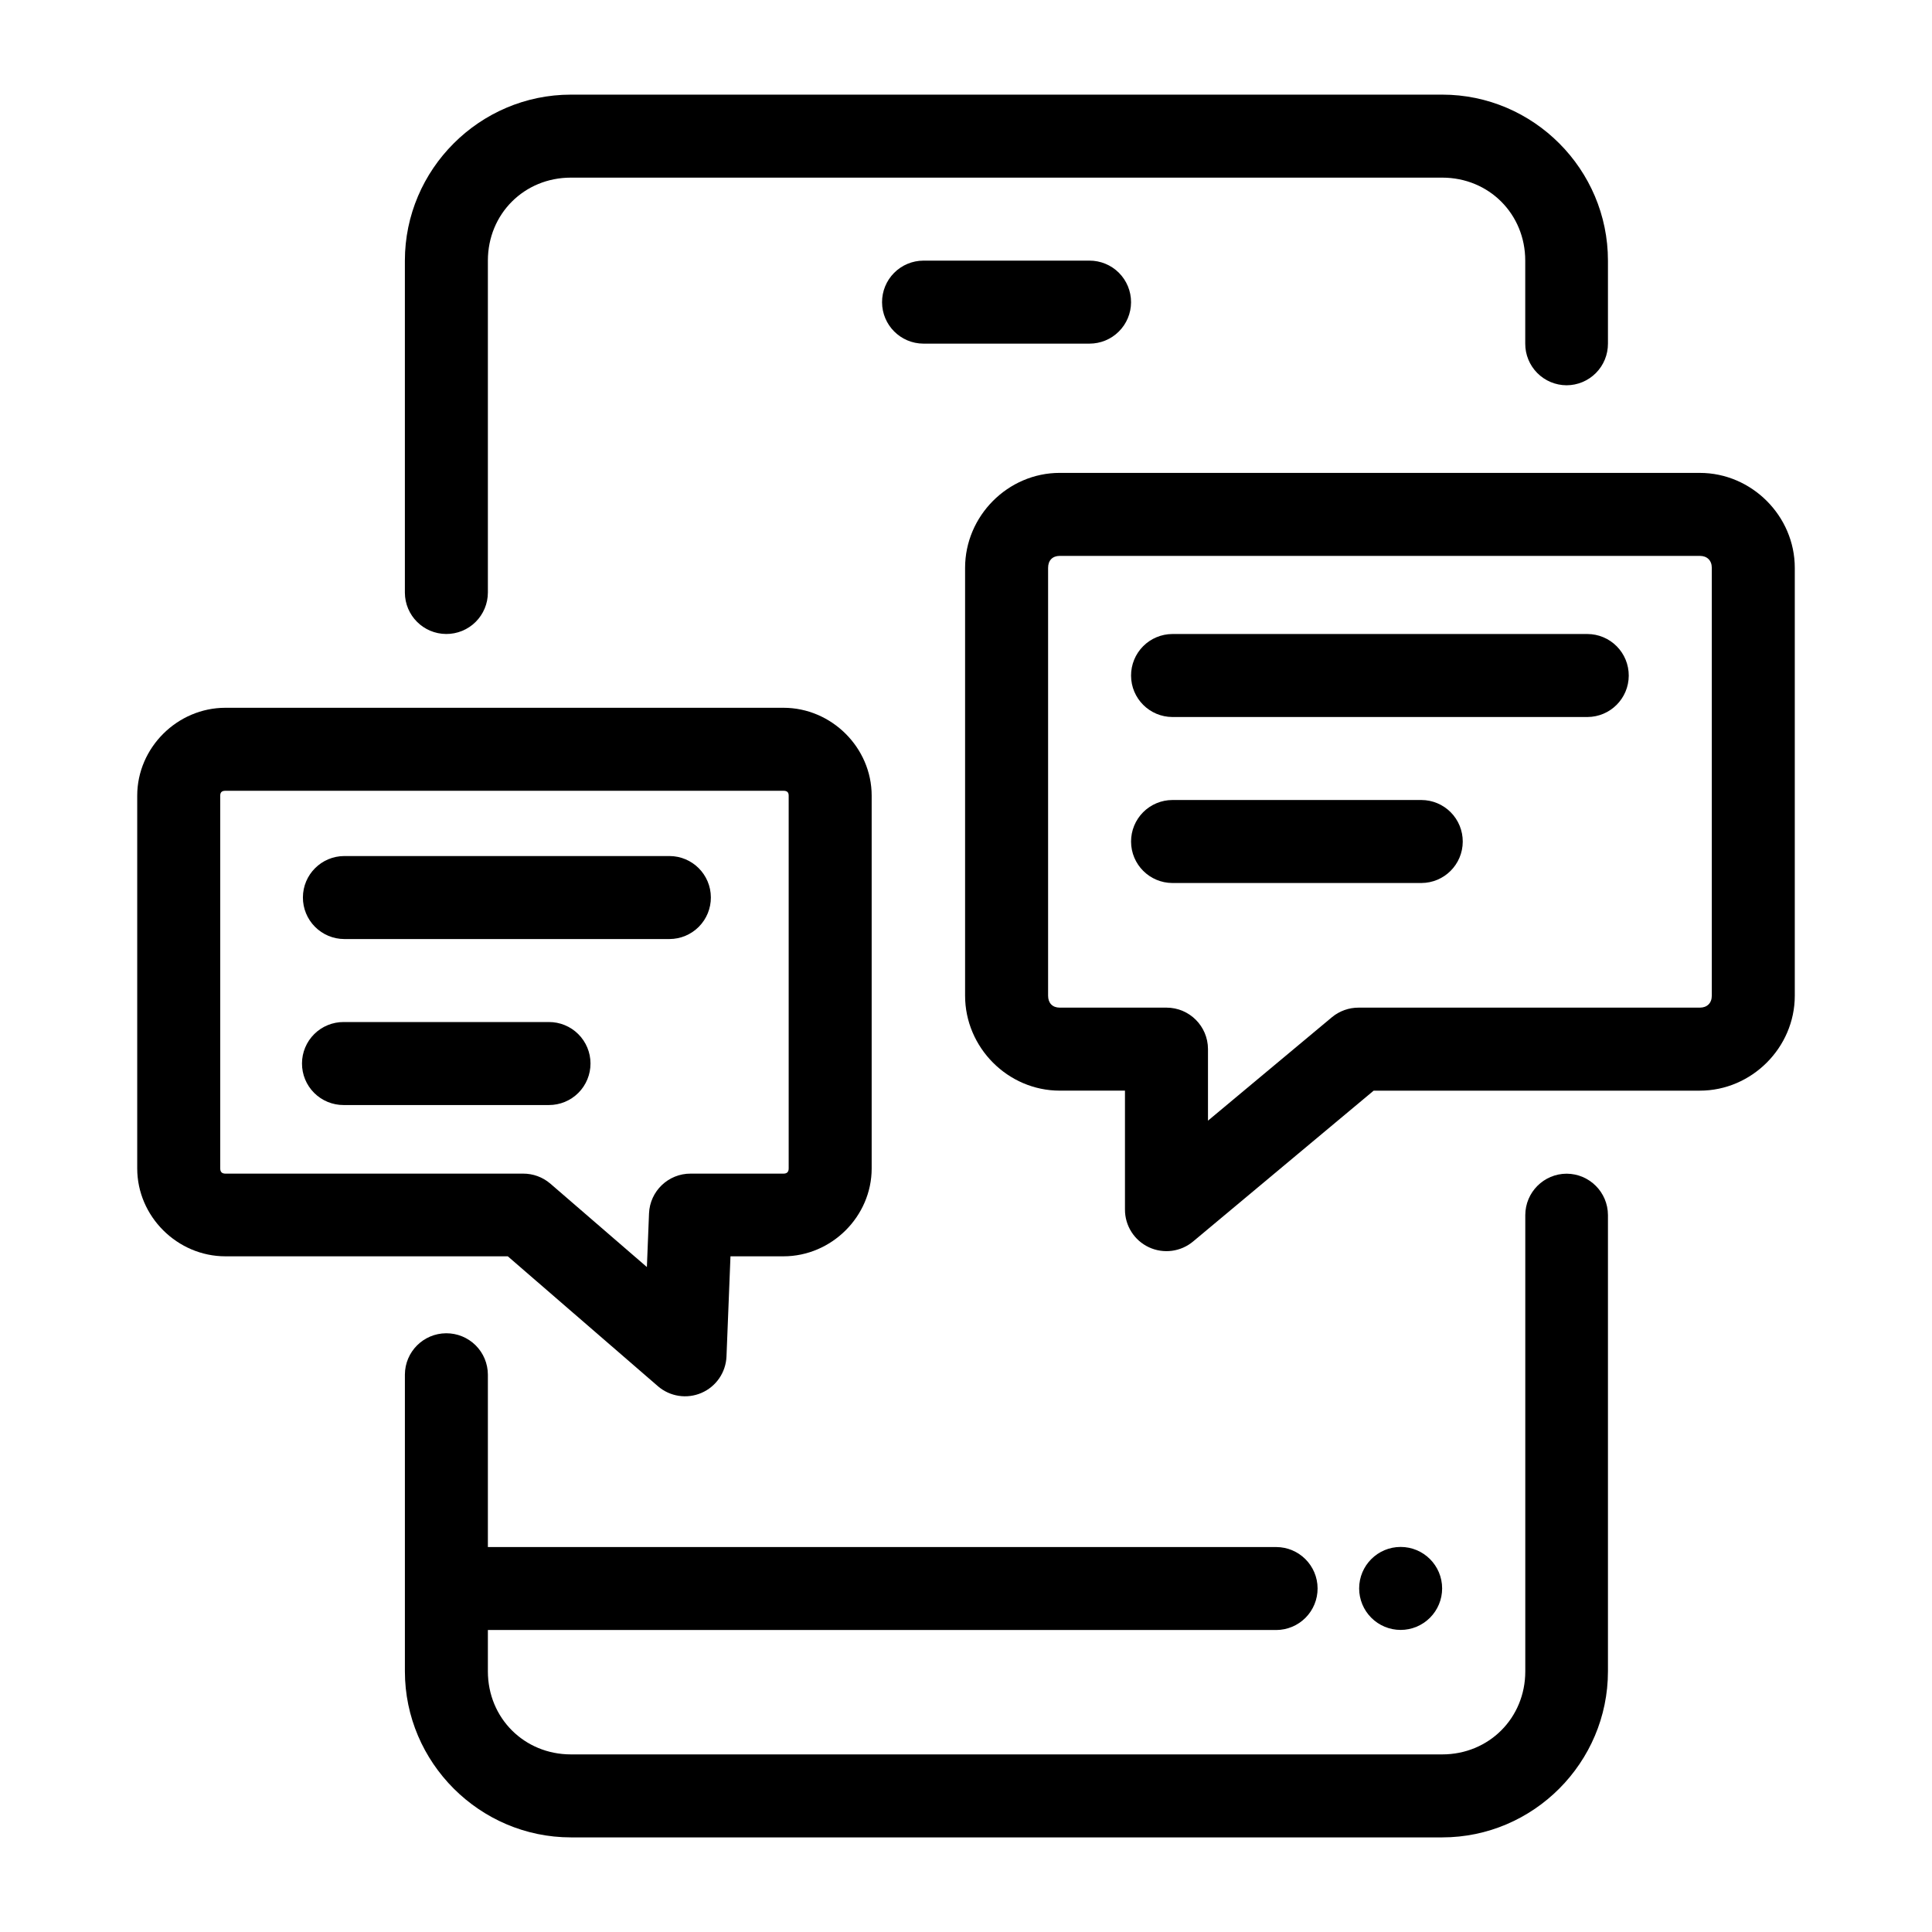<?xml version="1.0" encoding="UTF-8"?>
<!-- Uploaded to: ICON Repo, www.svgrepo.com, Generator: ICON Repo Mixer Tools -->
<svg fill="#000000" width="800px" height="800px" version="1.1" viewBox="144 144 512 512" xmlns="http://www.w3.org/2000/svg">
 <g>
  <path d="m295.29 169.08c-24.176 0-43.992 19.816-43.992 43.992v87.984c0.023 6.043 4.914 10.934 10.957 10.957 2.918 0.012 5.719-1.137 7.789-3.191 2.07-2.059 3.242-4.852 3.25-7.766v-87.984c0-12.371 9.625-21.996 21.996-21.996h230.92c12.371 0 21.996 9.625 21.996 21.996v21.996c-0.012 2.914 1.137 5.719 3.191 7.789 2.055 2.07 4.852 3.238 7.766 3.246 2.918-0.008 5.711-1.176 7.766-3.246 2.059-2.07 3.203-4.875 3.195-7.789v-21.996c0-24.176-19.734-43.992-43.91-43.992z"/>
  <path d="m559.17 455.04c-6.039 0.023-10.93 4.914-10.953 10.953v120.93c0 12.375-9.641 22.012-22.012 22.012h-230.9c-12.375 0-22.012-9.641-22.012-22.012v-10.953h208.93c2.914-0.012 5.707-1.18 7.762-3.25 2.055-2.07 3.203-4.871 3.191-7.789-0.023-6.039-4.914-10.926-10.953-10.949h-208.93v-45.703c-0.012-2.914-1.18-5.707-3.25-7.762-2.07-2.051-4.871-3.199-7.789-3.188-6.039 0.023-10.93 4.91-10.953 10.949v78.645c0 24.176 19.828 44.004 44.004 44.004h230.9c24.176 0 43.918-19.828 43.918-44.004v-120.93c-0.023-6.039-4.914-10.93-10.953-10.953z"/>
  <path d="m388.71 213.07c-2.914 0.008-5.711 1.176-7.766 3.246-2.055 2.07-3.203 4.875-3.191 7.789 0.023 6.043 4.914 10.938 10.957 10.961h43.992c2.918 0.008 5.719-1.137 7.789-3.195 2.07-2.055 3.242-4.848 3.25-7.766 0.012-2.93-1.148-5.742-3.219-7.816-2.074-2.074-4.887-3.231-7.82-3.219z"/>
  <path d="m526.18 564.95c0 2.914-1.16 5.711-3.223 7.773s-4.859 3.223-7.773 3.223c-2.918 0-5.715-1.16-7.777-3.223-2.059-2.062-3.219-4.859-3.219-7.773 0-6.074 4.922-10.996 10.996-10.996 6.07 0 10.996 4.922 10.996 10.996z"/>
  <path d="m203.74 331.57c-12.738 0-23.375 10.562-23.375 23.293v98.781c0 12.734 10.637 23.293 23.375 23.293l74.836 0.004 39.773 34.414h-0.004c3.195 2.762 7.691 3.453 11.566 1.773 3.875-1.68 6.445-5.426 6.617-9.648l1.055-26.543h14.043c12.738 0 23.375-10.562 23.375-23.293v-98.781c0-12.734-10.637-23.293-23.375-23.293zm0 21.996h147.89c0.922 0 1.379 0.355 1.379 1.297v98.781c0 0.941-0.457 1.379-1.379 1.379h-24.594c-5.922-0.027-10.801 4.637-11.039 10.555l-0.566 14.203-25.648-22.16h-0.004c-1.996-1.688-4.527-2.606-7.141-2.598h-78.895c-0.922 0-1.379-0.438-1.379-1.379v-98.781c0-0.941 0.457-1.297 1.379-1.297z"/>
  <path d="m424.84 269.32c-13.746 0-25.082 11.426-25.082 25.16v113.39c0 13.738 11.336 25.16 25.082 25.16h17.289v31.496c-0.02 4.289 2.457 8.199 6.348 10.012 3.887 1.812 8.477 1.199 11.75-1.57l47.809-39.934h86.441c13.746 0 25.16-11.426 25.16-25.16v-113.39c0-13.738-11.414-25.16-25.16-25.16zm0 21.996h169.64c1.918 0 3.164 1.207 3.164 3.164v113.39c0 1.961-1.246 3.164-3.164 3.164h-90.418c-2.578-0.012-5.074 0.879-7.062 2.519l-32.871 27.434v-18.992c-0.023-6.043-4.914-10.938-10.957-10.961h-28.328c-1.918 0-3.086-1.207-3.086-3.164v-113.39c0-1.961 1.168-3.164 3.086-3.164z"/>
  <path d="m454.7 312.02c-2.914 0.008-5.711 1.176-7.766 3.246-2.055 2.07-3.203 4.875-3.191 7.793 0.023 6.043 4.914 10.934 10.957 10.957h109.98c6.043-0.023 10.938-4.914 10.957-10.957 0.012-2.918-1.137-5.723-3.191-7.793-2.055-2.07-4.848-3.238-7.766-3.246z"/>
  <path d="m454.7 356.01c-2.914 0.008-5.711 1.176-7.766 3.246-2.055 2.07-3.203 4.875-3.191 7.793 0.023 6.043 4.914 10.934 10.957 10.957h65.988c6.043-0.023 10.938-4.914 10.957-10.957 0.012-2.918-1.137-5.723-3.191-7.793-2.055-2.07-4.848-3.238-7.766-3.246z"/>
  <path d="m235.23 370.86c-6.043 0.02-10.938 4.914-10.957 10.957-0.012 2.918 1.137 5.719 3.191 7.789 2.055 2.07 4.848 3.242 7.766 3.25h86.199c2.918-0.008 5.711-1.18 7.766-3.25 2.055-2.07 3.203-4.871 3.191-7.789-0.02-6.043-4.914-10.938-10.957-10.957z"/>
  <path d="m235.07 414.85c-2.918-0.012-5.723 1.137-7.793 3.191-2.07 2.055-3.238 4.848-3.246 7.766-0.012 2.934 1.145 5.746 3.219 7.82 2.074 2.07 4.887 3.231 7.82 3.219h54.379c2.934 0.012 5.746-1.148 7.82-3.219 2.07-2.074 3.231-4.887 3.219-7.82-0.008-2.918-1.18-5.711-3.25-7.766-2.07-2.055-4.871-3.203-7.789-3.191z"/>
 </g>
</svg>